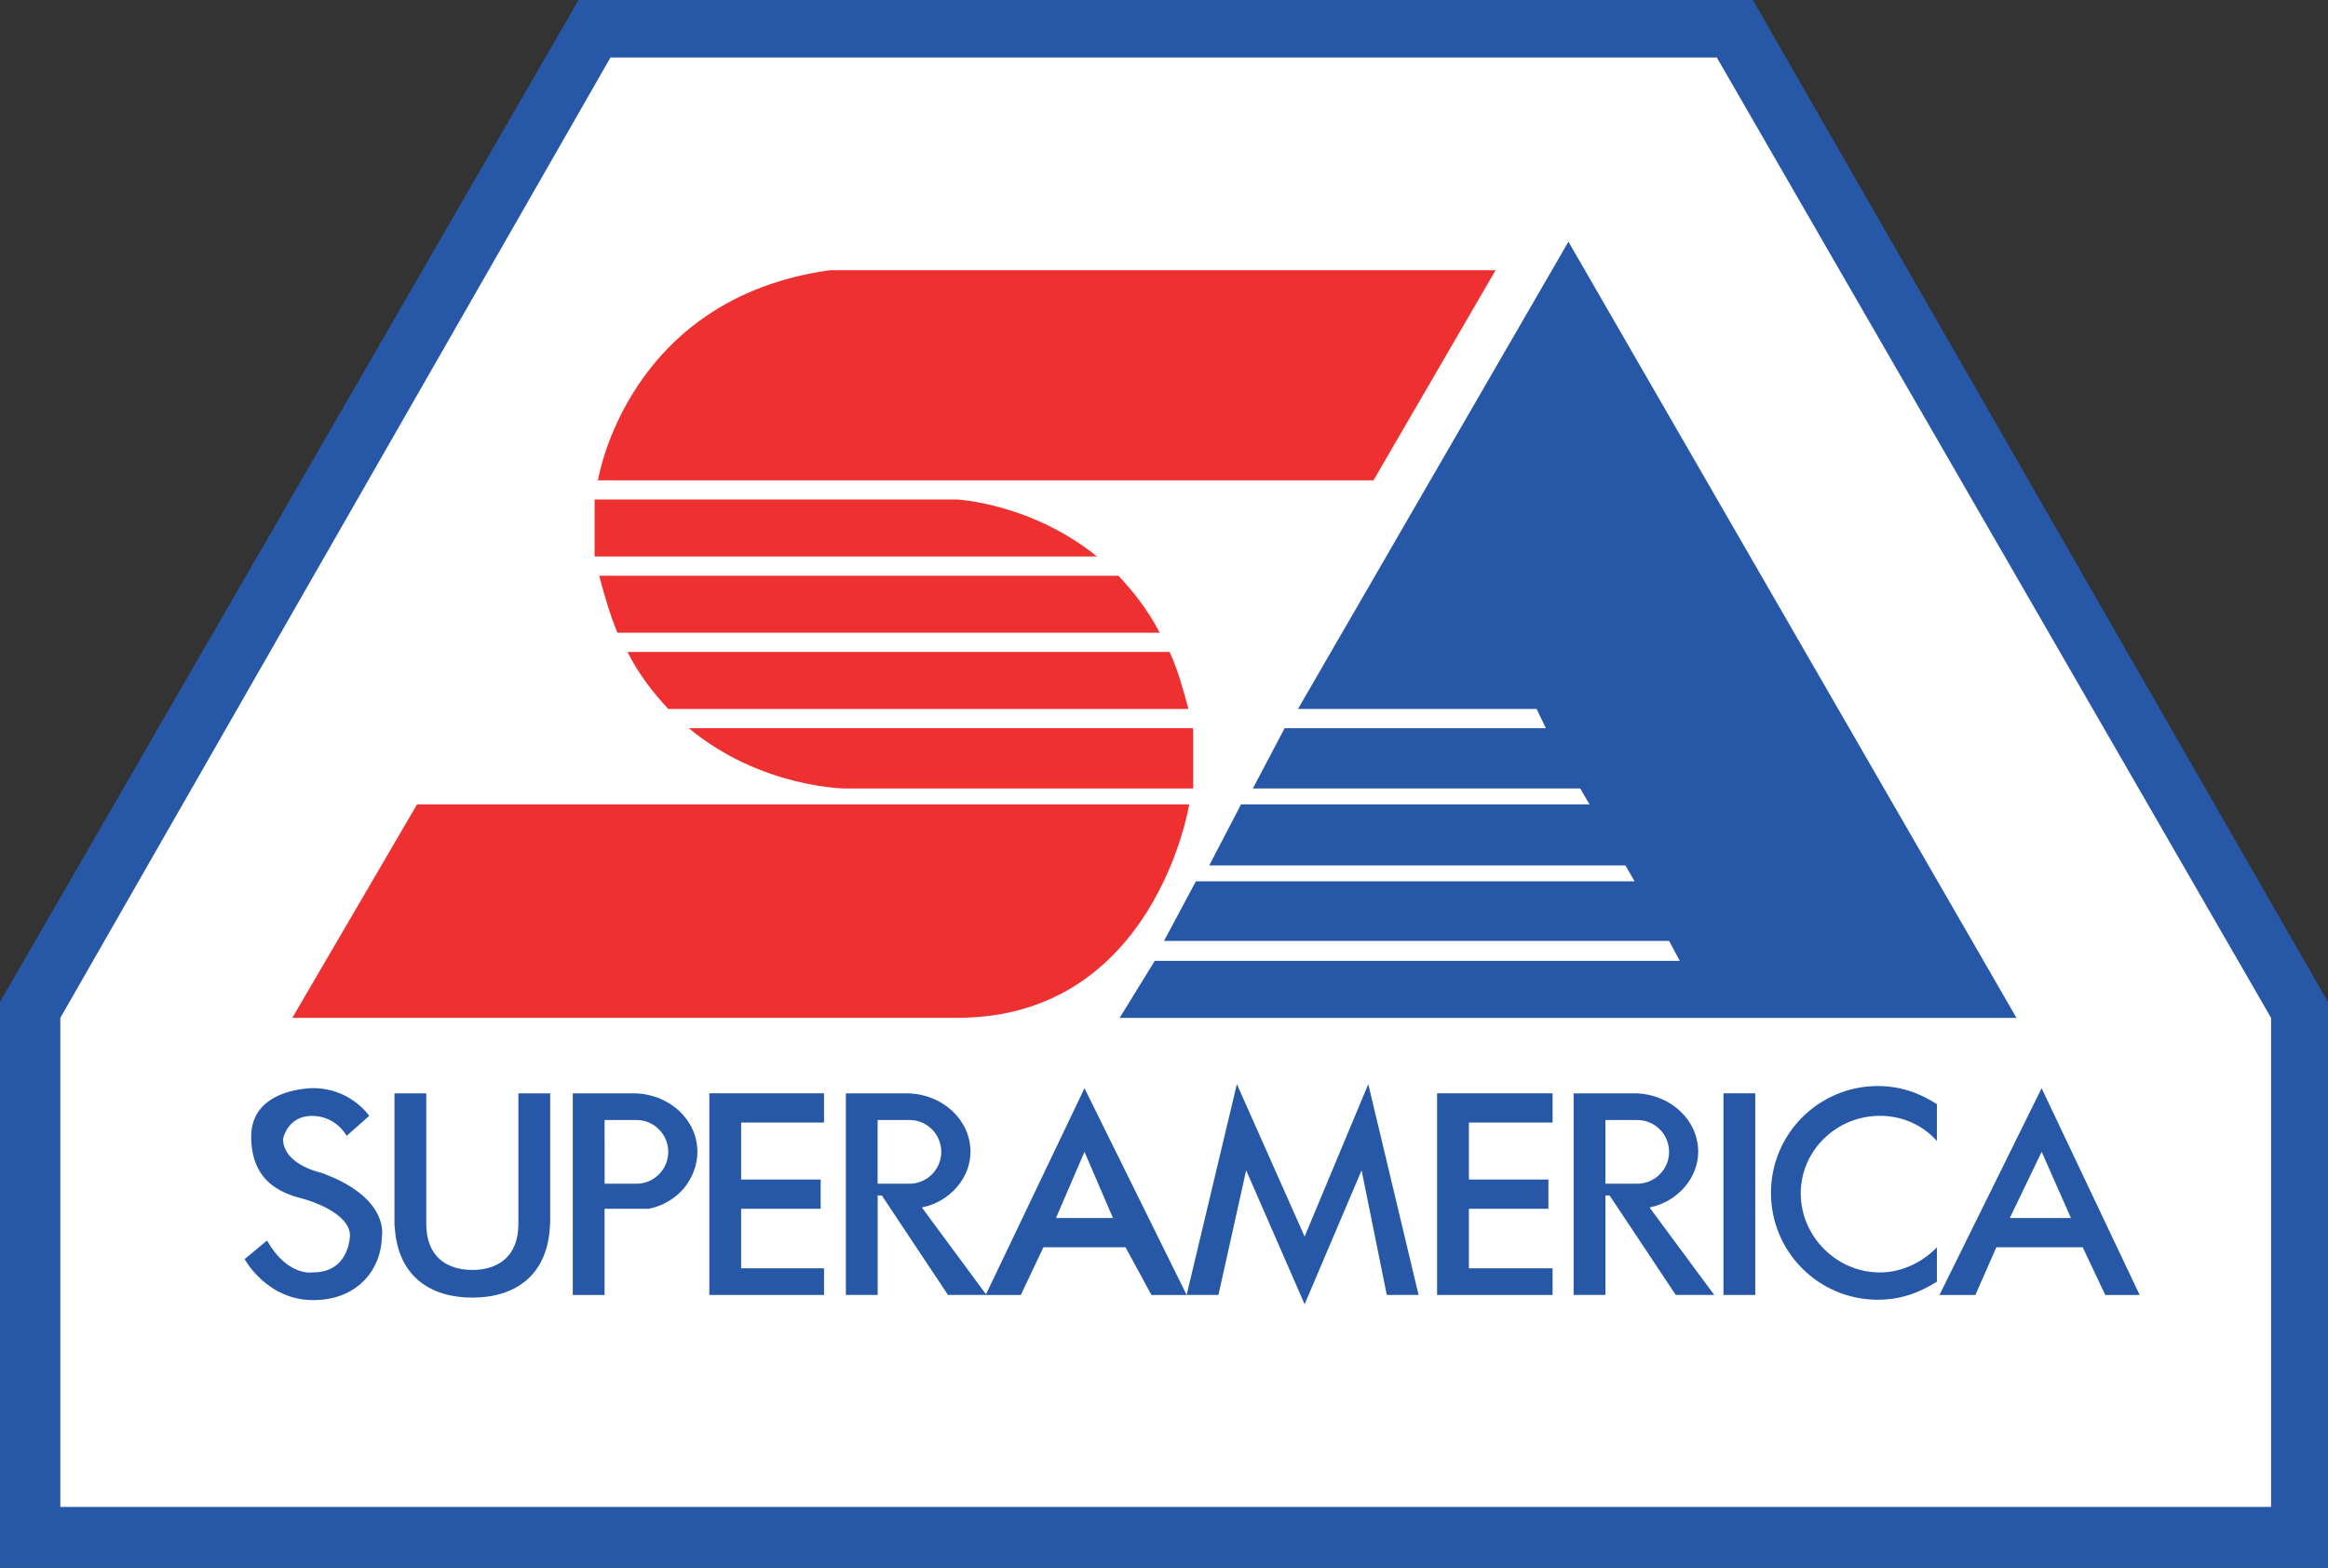 <?xml version="1.0" encoding="utf-8"?>
<!-- Generator: Adobe Illustrator 16.0.3, SVG Export Plug-In . SVG Version: 6.00 Build 0)  -->
<!DOCTYPE svg PUBLIC "-//W3C//DTD SVG 1.1//EN" "http://www.w3.org/Graphics/SVG/1.1/DTD/svg11.dtd">
<svg version="1.1" id="Layer_1" xmlns="http://www.w3.org/2000/svg" xmlns:xlink="http://www.w3.org/1999/xlink" x="0px" y="0px"
	 width="43.92px" height="29.581px" viewBox="0 0 43.92 29.581" enable-background="new 0 0 43.92 29.581" xml:space="preserve">
<rect x="0" y="0" width="43.92" height="29.581" fill="#333333" stroke="none"/>
<polyline fill-rule="evenodd" clip-rule="evenodd" fill="#2758A8" points="0,18.905 0,29.584 43.92,29.584 43.92,18.905 
	33.066,-0.005 10.918,-0.005 0,18.905 "/>
<polyline fill-rule="evenodd" clip-rule="evenodd" fill="#FFFFFF" points="11.518,1.084 1.138,19.205 1.138,28.432 42.846,28.432 
	42.846,19.205 32.389,1.084 11.518,1.084 "/>
<g id="Layer_3">
	<g>
		<path fill="#EE3031" d="M22.436,15.177H7.868l-2.353,4.027h12.543C21.792,19.205,22.436,15.177,22.436,15.177z"/>
	</g>
	<path fill="#EE3031" d="M18.059,9.425h-6.841V10.5h9.478C19.451,9.494,18.059,9.425,18.059,9.425z"/>
	<path fill="#EE3031" d="M21.1,10.863h-9.796c0.103,0.389,0.211,0.754,0.344,1.075h10.23C21.658,11.51,21.382,11.162,21.1,10.863z"
		/>
	<path fill="#EE3031" d="M22.066,12.301H11.837c0.218,0.428,0.491,0.776,0.771,1.075h9.813
		C22.318,12.987,22.214,12.623,22.066,12.301z"/>
	<path fill="#EE3031" d="M15.958,14.877h6.552v-1.138h-9.515C14.366,14.875,15.958,14.877,15.958,14.877z"/>
	<path fill="#EE3031" d="M15.657,5.098c-3.839,0.534-4.376,3.965-4.376,3.965h14.631l2.304-3.965H15.657z"/>
</g>
<polyline fill-rule="evenodd" clip-rule="evenodd" fill="#2758A8" points="29.59,4.56 24.488,13.376 28.99,13.376 29.164,13.739 
	24.236,13.739 23.636,14.877 29.813,14.877 29.988,15.177 23.413,15.177 22.813,16.329 30.665,16.329 30.839,16.629 22.561,16.629 
	21.96,17.753 31.489,17.753 31.691,18.129 21.786,18.129 21.123,19.205 38.043,19.205 29.59,4.56 "/>
<polyline fill-rule="evenodd" clip-rule="evenodd" fill="#2758A8" points="13.982,23.93 13.982,22.807 15.483,22.807 15.483,22.255 
	13.982,22.255 13.982,21.18 15.546,21.18 15.546,20.628 13.382,20.628 13.382,24.433 15.546,24.433 15.546,23.93 13.982,23.93 "/>
<polyline fill-rule="evenodd" clip-rule="evenodd" fill="#2758A8" points="27.712,23.93 27.712,22.807 29.212,22.807 29.212,22.255 
	27.712,22.255 27.712,21.18 29.291,21.18 29.291,20.628 27.112,20.628 27.112,24.433 29.291,24.433 29.291,23.93 27.712,23.93 "/>
<path fill-rule="evenodd" clip-rule="evenodd" fill="#2758A8" d="M19.922,22.981l0.538-1.249l0.537,1.249H19.922 M21.234,23.533
	l0.489,0.9h0.664l-1.927-3.901l-1.864,3.901h0.663l0.426-0.9H21.234z"/>
<path fill-rule="evenodd" clip-rule="evenodd" fill="#2758A8" d="M37.917,22.981l0.601-1.249l0.552,1.249H37.917 M39.292,23.533
	l0.426,0.9h0.649l-1.85-3.901l-1.927,3.901h0.677l0.397-0.9H39.292z"/>
<polyline fill-rule="evenodd" clip-rule="evenodd" fill="#2758A8" points="24.613,24.608 25.688,22.081 26.163,24.433 
	26.763,24.433 25.814,20.455 24.613,23.331 23.335,20.455 22.387,24.433 22.987,24.433 23.51,22.081 24.613,24.608 "/>
<rect x="32.515" y="20.628" fill="#2758A8" width="0.6" height="3.805"/>
<path fill="#2758A8" d="M35.465,24.008c-0.814,0-1.492-0.677-1.492-1.492c0-0.813,0.678-1.463,1.492-1.463
	c0.43,0,0.815,0.178,1.077,0.476v-0.696c-0.335-0.214-0.691-0.342-1.115-0.342c-1.114,0-2.016,0.902-2.016,2.016
	c0,1.114,0.901,2.016,2.016,2.016c0.424,0,0.78-0.128,1.115-0.342v-0.647C36.281,23.803,35.895,24.008,35.465,24.008z"/>
<path fill="#2758A8" d="M31.139,22.807l-0.017-0.025c0.525-0.106,0.916-0.553,0.916-1.05c0-0.598-0.512-1.072-1.151-1.103h-1.199
	v-0.001v0.001v3.804h0.6v-1.878h0.078l1.249,1.878h0.726L31.139,22.807z M30.288,22.333v-0.804v-0.397h0.6h0.001
	c0.331,0,0.6,0.269,0.6,0.601c0,0.331-0.269,0.601-0.6,0.601h-0.001h-0.064H30.288z"/>
<path fill="#2758A8" d="M17.41,22.807l-0.017-0.025c0.525-0.106,0.916-0.553,0.916-1.05c0-0.598-0.512-1.072-1.151-1.103h-1.2
	l0-0.001v0.001v3.804h0.6v-1.878h0.078l1.249,1.878h0.726L17.41,22.807z M16.557,22.333v-0.804v-0.397h0.601l0,0
	c0.332,0,0.6,0.269,0.6,0.601c0,0.331-0.269,0.601-0.6,0.601l0,0h-0.064H16.557z"/>
<g>
	<path fill="none" d="M12.006,22.333L12.006,22.333c0.332,0,0.6-0.27,0.6-0.601c0-0.332-0.269-0.601-0.6-0.601l0,0h-0.601v0.397
		v0.804h0.536H12.006z"/>
	<g>
		<path fill="none" d="M12.006,22.333L12.006,22.333c0.332,0,0.6-0.27,0.6-0.601c0-0.332-0.269-0.601-0.6-0.601l0,0h-0.601v0.397
			v0.804h0.536H12.006z"/>
		<path fill="#2758A8" d="M12.006,20.629h-1.2l0-0.001v0.001v3.804h0.6v-1.626h0.245h0.607l-0.015-0.001
			c0.199-0.04,0.378-0.129,0.524-0.251c0.241-0.2,0.39-0.514,0.39-0.823C13.157,21.134,12.645,20.66,12.006,20.629z M11.406,21.529
			v-0.397h0.601l0,0c0.332,0,0.6,0.269,0.6,0.601c0,0.331-0.269,0.601-0.6,0.601l0,0h-0.064h-0.536V21.529z"/>
	</g>
</g>
<path fill="#2758A8" d="M9.78,20.628v0.915v0.286v1.263c0,0.619-0.389,0.869-0.869,0.869s-0.869-0.25-0.869-0.869V21.83v-0.286
	v-0.915h-0.6v0.915v1.469v0.08v0.049h0.005c0.053,0.951,0.687,1.341,1.464,1.341c0.79,0,1.433-0.402,1.466-1.39h0.003v-0.08v-1.469
	v-0.915H9.78z"/>
<path fill="#2758A8" d="M4.615,23.756c0,0,0.415,0.774,1.294,0.774s1.295-0.632,1.295-1.203c0,0,0.162-0.724-1.138-1.198
	c0,0-0.726-0.149-0.726-0.643c0,0,0.084-0.432,0.544-0.432c0.46,0,0.656,0.377,0.656,0.377l0.426-0.377c0,0-0.351-0.523-1.058-0.523
	c0,0-1.169-0.011-1.169,0.914s0.678,1.096,1.026,1.187c0,0,0.837,0.235,0.837,0.679c0,0-0.004,0.696-0.695,0.696
	c0,0-0.476,0.092-0.869-0.601L4.615,23.756z"/>
</svg>
